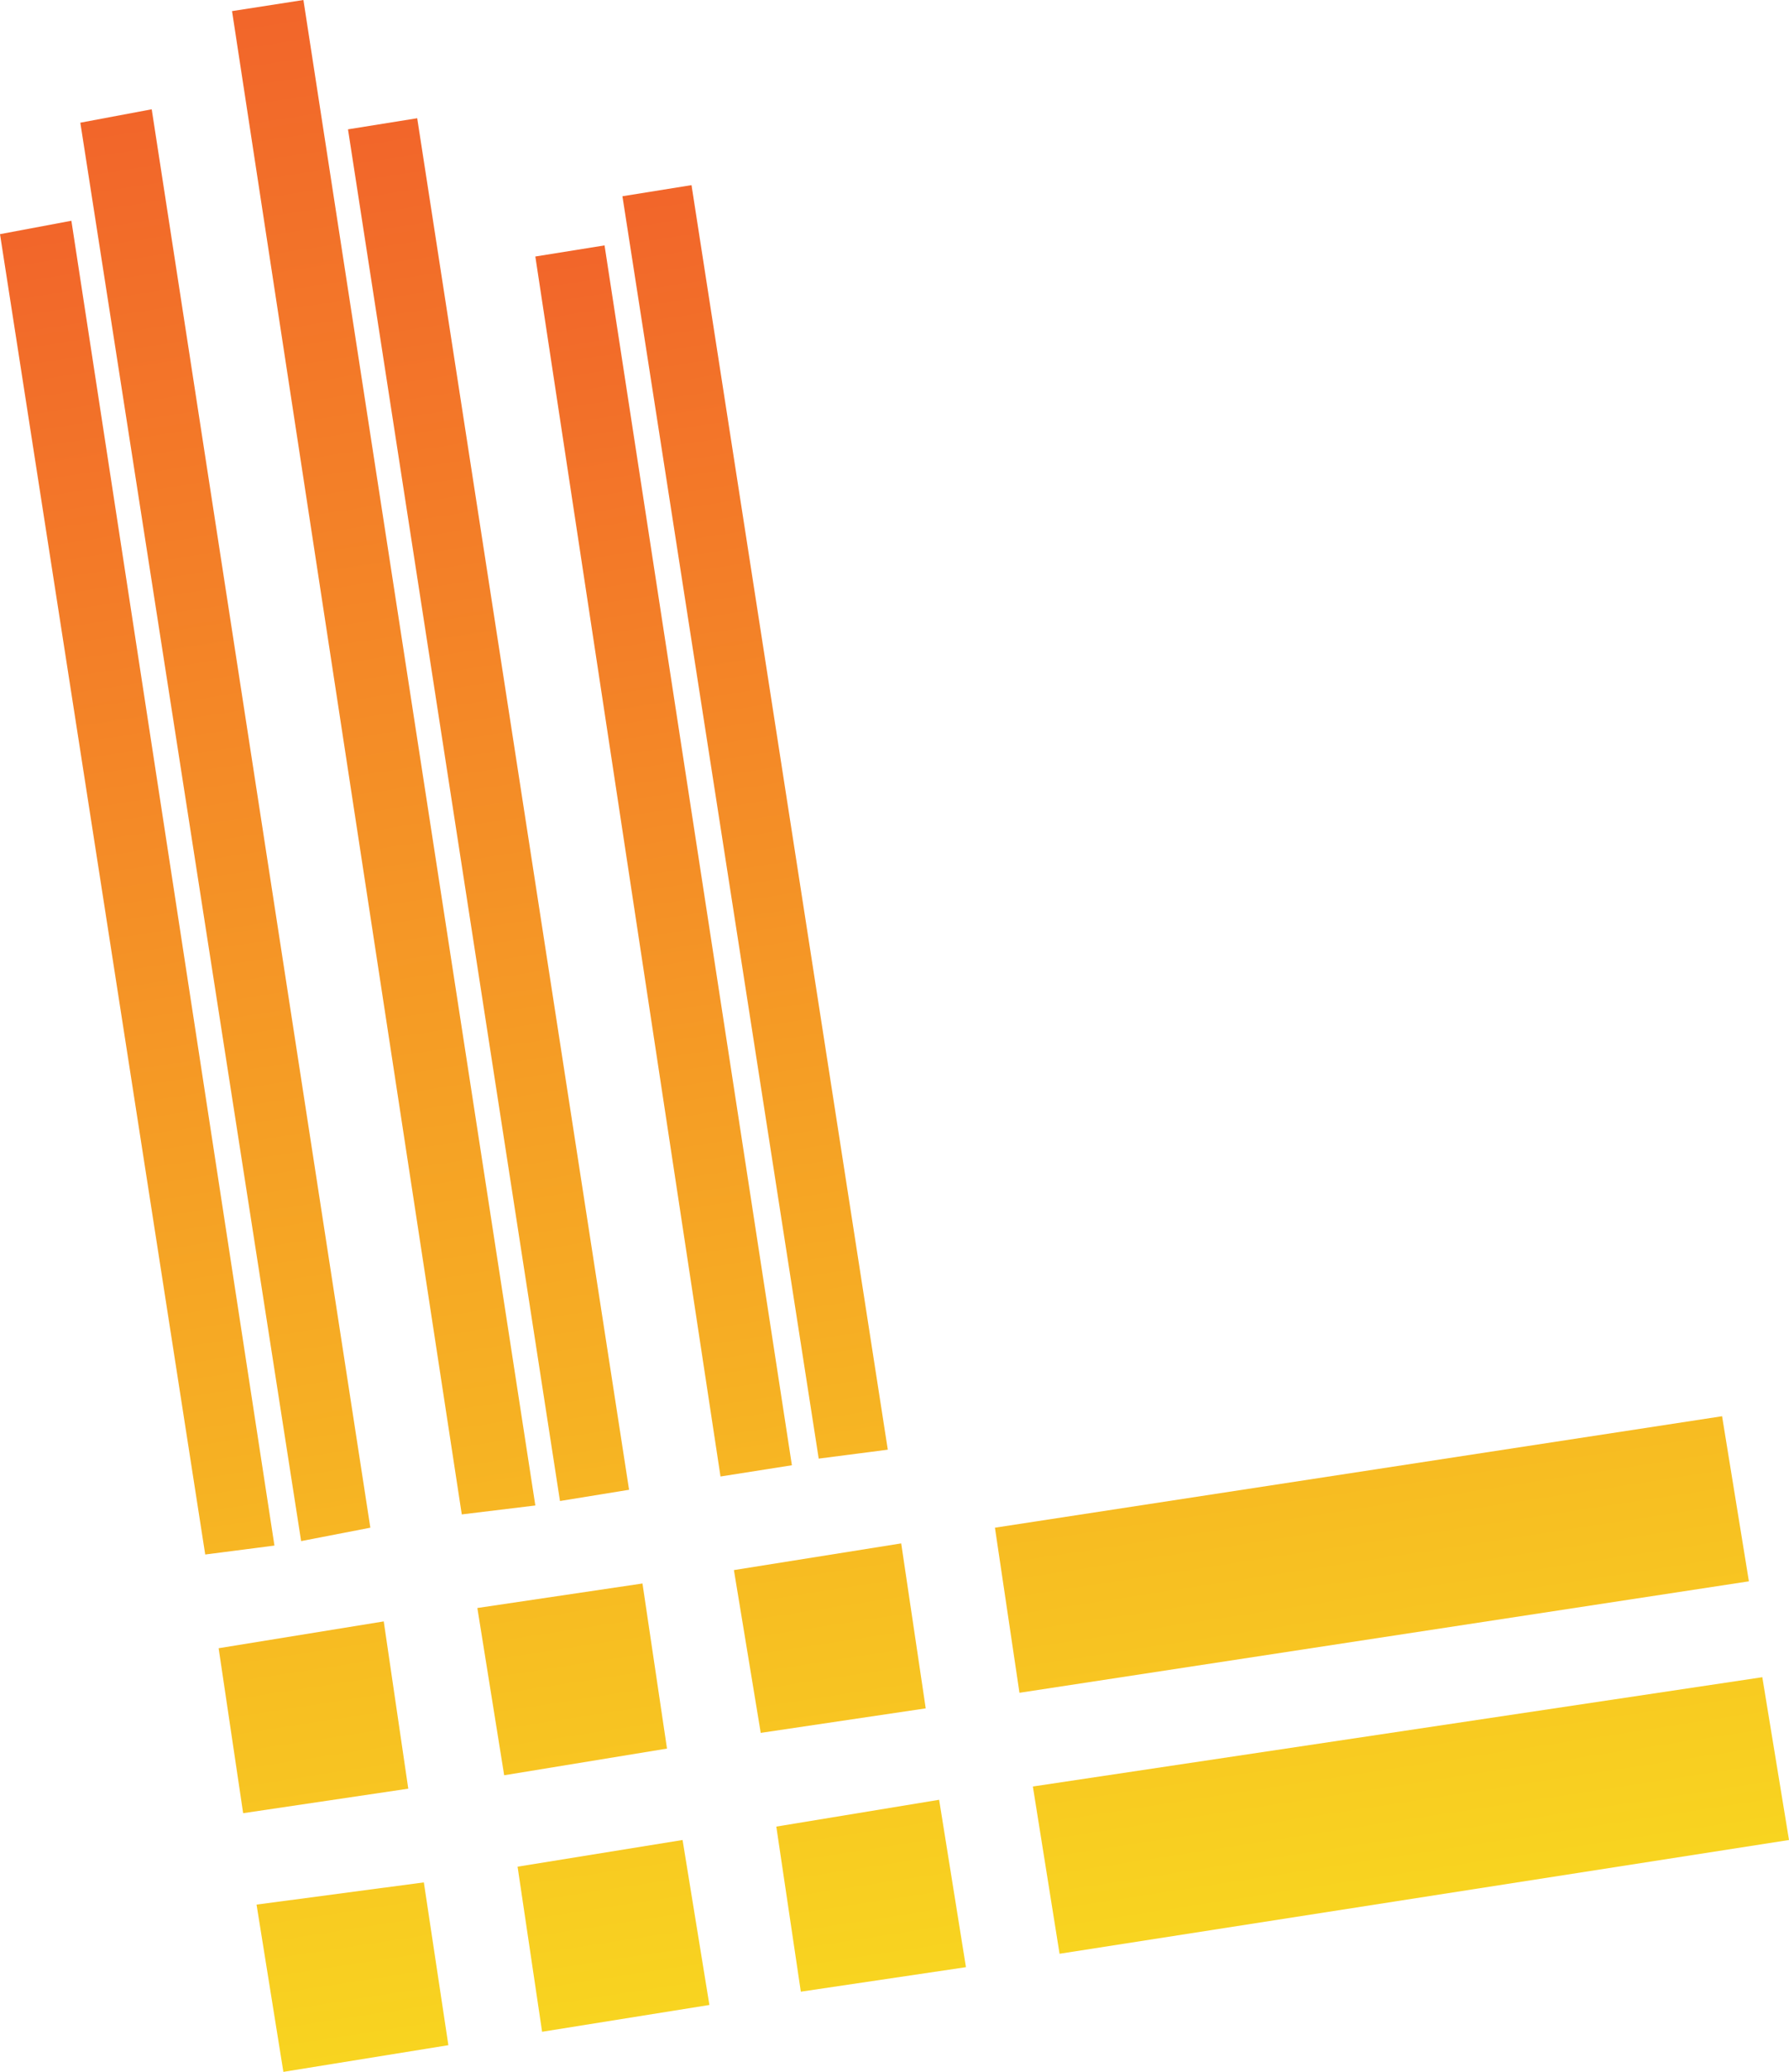 <?xml version="1.0" encoding="utf-8"?>
<svg id="Layer_1" xmlns="http://www.w3.org/2000/svg" xmlns:xlink="http://www.w3.org/1999/xlink" viewBox="0 0 140.09 162.27"><defs><style>.cls-1{fill:url(#linear-gradient);}.cls-2{fill:url(#linear-gradient-8);}.cls-3{fill:url(#linear-gradient-9);}.cls-4{fill:url(#linear-gradient-3);}.cls-5{fill:url(#linear-gradient-4);}.cls-6{fill:url(#linear-gradient-2);}.cls-7{fill:url(#linear-gradient-6);}.cls-8{fill:url(#linear-gradient-7);}.cls-9{fill:url(#linear-gradient-5);}.cls-10{fill:url(#linear-gradient-14);}.cls-11{fill:url(#linear-gradient-13);}.cls-12{fill:url(#linear-gradient-12);}.cls-13{fill:url(#linear-gradient-10);}.cls-14{fill:url(#linear-gradient-11);}</style><linearGradient id="linear-gradient" x1="-69.29" y1="-2051.92" x2="-69.29" y2="-1852.01" gradientTransform="translate(-209.76 -1843.45) rotate(-8.75) scale(1 -1)" gradientUnits="userSpaceOnUse"><stop offset="0" stop-color="#faed1e"></stop><stop offset="1" stop-color="#f15b2b"></stop></linearGradient><linearGradient id="linear-gradient-2" x1="14.56" y1="-2051.92" x2="14.56" y2="-1852.01" xlink:href="#linear-gradient"></linearGradient><linearGradient id="linear-gradient-3" x1="-28.33" y1="-2051.92" x2="-28.33" y2="-1852.01" xlink:href="#linear-gradient"></linearGradient><linearGradient id="linear-gradient-4" x1="-48.68" y1="-2051.92" x2="-48.68" y2="-1852.01" xlink:href="#linear-gradient"></linearGradient><linearGradient id="linear-gradient-5" x1="-69.26" y1="-2051.92" x2="-69.26" y2="-1852.01" xlink:href="#linear-gradient"></linearGradient><linearGradient id="linear-gradient-6" x1="14.54" y1="-2051.92" x2="14.54" y2="-1852.01" xlink:href="#linear-gradient"></linearGradient><linearGradient id="linear-gradient-7" x1="-28.27" y1="-2051.92" x2="-28.27" y2="-1852.01" xlink:href="#linear-gradient"></linearGradient><linearGradient id="linear-gradient-8" x1="-48.73" y1="-2051.92" x2="-48.73" y2="-1852.01" xlink:href="#linear-gradient"></linearGradient><linearGradient id="linear-gradient-9" x1="-73.01" y1="-2048.04" x2="-73.01" y2="-1858.44" xlink:href="#linear-gradient"></linearGradient><linearGradient id="linear-gradient-10" x1="-65.45" y1="-2053.3" x2="-65.45" y2="-1849.73" xlink:href="#linear-gradient"></linearGradient><linearGradient id="linear-gradient-11" x1="-52.46" y1="-2057.92" x2="-52.46" y2="-1842.08" xlink:href="#linear-gradient"></linearGradient><linearGradient id="linear-gradient-12" x1="-44.89" y1="-2050.74" x2="-44.89" y2="-1853.97" xlink:href="#linear-gradient"></linearGradient><linearGradient id="linear-gradient-13" x1="-32.04" y1="-2042.47" x2="-32.04" y2="-1867.67" xlink:href="#linear-gradient"></linearGradient><linearGradient id="linear-gradient-14" x1="-24.42" y1="-2044.99" x2="-24.42" y2="-1863.49" xlink:href="#linear-gradient"></linearGradient></defs><polygon class="cls-1" points="35.11 160.18 33.19 147.43 20.09 149.17 22.19 162.27 35.11 160.18"></polygon><polygon class="cls-6" points="136.95 123.85 134.85 110.92 77.91 119.65 79.83 132.58 136.95 123.85"></polygon><polygon class="cls-4" points="59.57 135.72 72.49 133.8 70.57 120.88 57.47 122.97 59.57 135.72"></polygon><polygon class="cls-5" points="55.55 157.03 53.45 144.11 40.53 146.2 42.45 159.13 55.55 157.03"></polygon><polygon class="cls-9" points="17.12 129.09 19.04 142.01 31.97 140.09 30.05 126.99 17.12 129.09"></polygon><polygon class="cls-7" points="80.88 139.92 82.97 153.02 140.09 144.11 138 131.36 80.88 139.92"></polygon><polygon class="cls-8" points="62.71 155.99 75.64 154.07 73.54 140.96 60.79 143.06 62.71 155.99"></polygon><polygon class="cls-2" points="37.38 125.94 39.48 139.04 52.23 136.95 50.31 124.02 37.38 125.94"></polygon><polygon class="cls-3" points="21.49 121.05 5.59 17.29 0 18.34 16.07 121.75 21.49 121.05"></polygon><polygon class="cls-13" points="29 119.65 11.88 8.56 6.29 9.61 23.58 120.7 29 119.65"></polygon><polygon class="cls-14" points="41.92 117.91 23.76 0 18.17 .87 36.16 118.61 41.92 117.91"></polygon><polygon class="cls-12" points="49.26 116.68 32.67 9.26 27.25 10.13 43.85 117.56 49.26 116.68"></polygon><polygon class="cls-11" points="62.01 114.76 47.34 19.22 41.92 20.09 56.42 115.64 62.01 114.76"></polygon><polygon class="cls-10" points="69.52 113.54 54.15 14.5 48.74 15.37 64.11 114.24 69.52 113.54"></polygon></svg>
